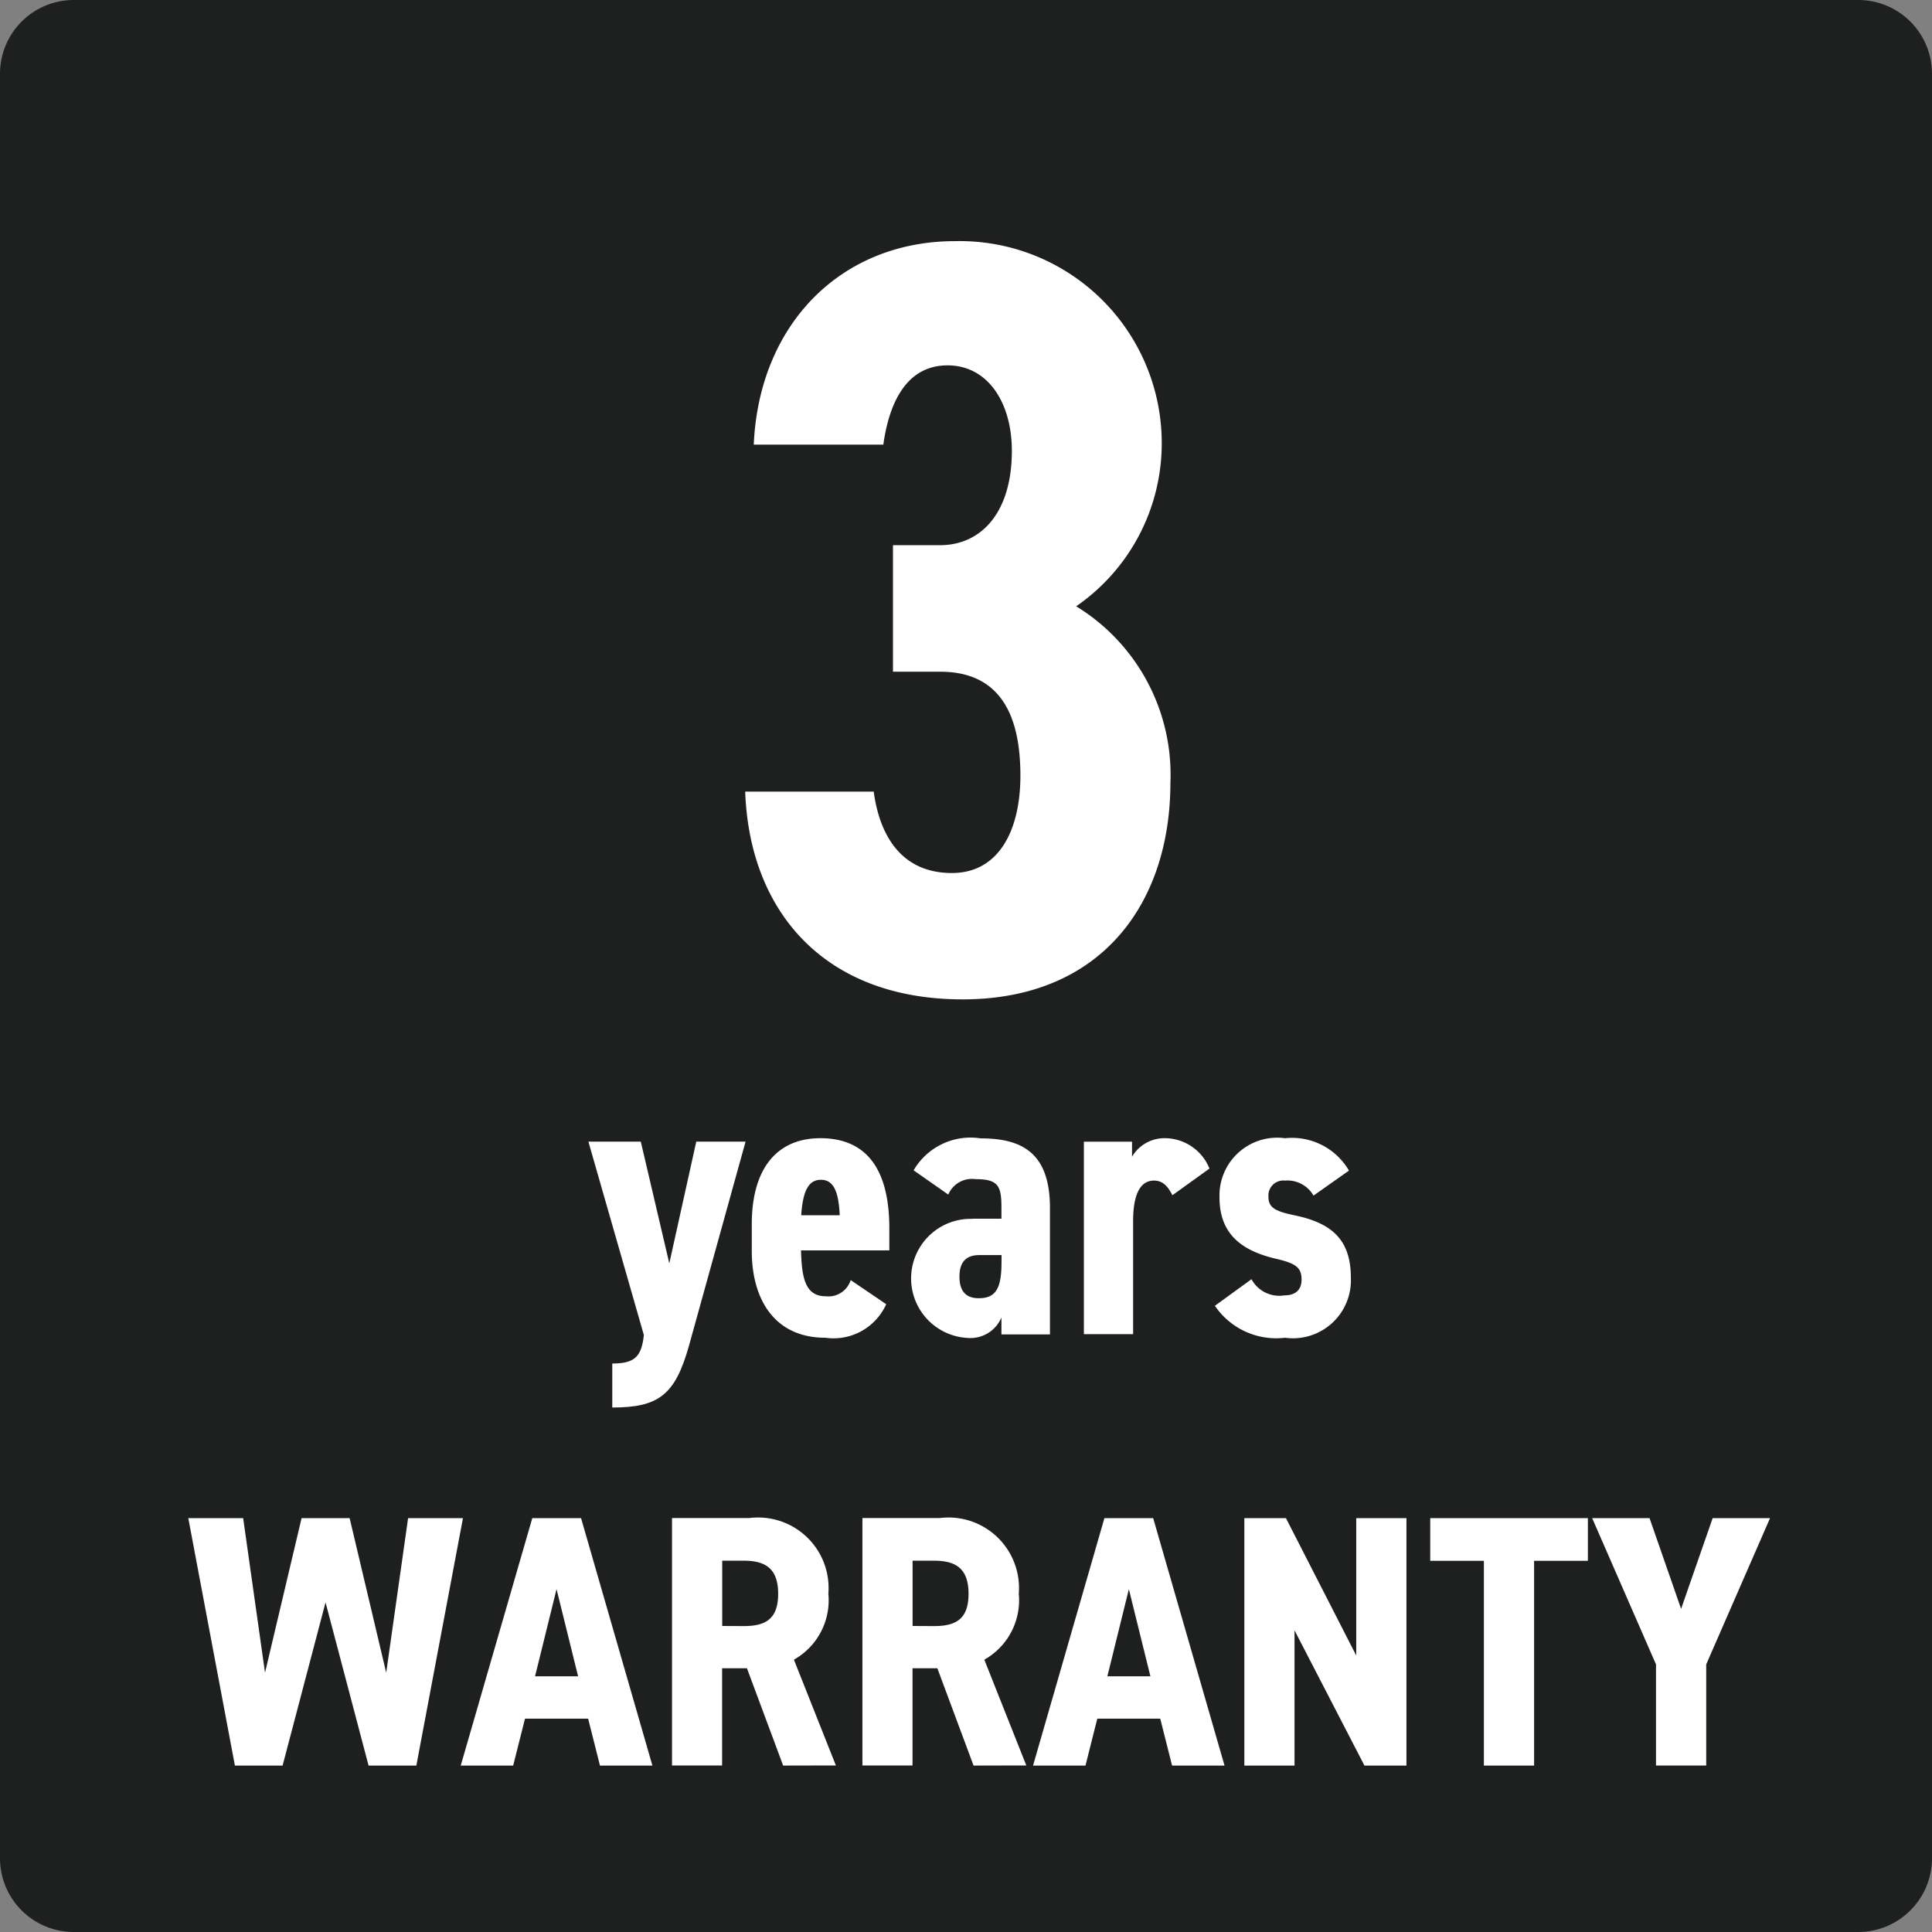 <svg xmlns="http://www.w3.org/2000/svg" xmlns:xlink="http://www.w3.org/1999/xlink" width="70" height="70" viewBox="0 0 70 70"><rect x="0" y="0" width="70" height="70" fill="#808080" stroke="none"/><defs><clipPath id="a"><rect width="70" height="70" fill="none"/></clipPath></defs><g clip-path="url(#a)"><path d="M67.327,70H2.673A2.673,2.673,0,0,1,0,67.327V2.673A2.673,2.673,0,0,1,2.673,0H67.327A2.673,2.673,0,0,1,70,2.673V67.327A2.673,2.673,0,0,1,67.327,70" fill="#1e1f1f"/><path d="M62.62,29.544h1.707c1.474,0,2.6-1.164,2.6-3.415,0-1.785-.893-3.1-2.328-3.1-1.4,0-2.095,1.2-2.328,2.871H57.576c.194-4.384,3.182-7.372,7.294-7.372A7.322,7.322,0,0,1,72.358,25.9a7.17,7.17,0,0,1-3.1,5.858,7.156,7.156,0,0,1,3.414,6.4C72.669,42.5,70.186,46,65.142,46c-5.006,0-7.721-3.182-7.876-7.527h4.656c.232,1.707,1.086,2.949,2.832,2.949,1.707,0,2.483-1.552,2.483-3.531,0-2.367-.854-3.763-2.91-3.763H62.62Z" transform="translate(-30.266 -9.791)" fill="#fff"/><path d="M47.115,87.731l1.033,4.41.977-4.41h1.786l-2.052,7.4c-.5,1.772-1.088,2.233-2.777,2.233V95.77c.8,0,1.061-.238,1.144-1.033l-2.009-7.006Z" transform="translate(-23.898 -46.367)" fill="#fff"/><path d="M62.641,93.48a2.093,2.093,0,0,1-2.206,1.215c-1.814,0-2.665-1.354-2.665-3.155v-.949c0-2.107.977-3.126,2.484-3.126,1.689,0,2.5,1.144,2.5,3.266v.8h-3.2c.028.935.126,1.661.893,1.661a.846.846,0,0,0,.907-.586Zm-3.084-3.224h1.4c-.042-.893-.237-1.284-.684-1.284-.488,0-.656.489-.712,1.284" transform="translate(-30.532 -46.226)" fill="#fff"/><path d="M72.247,90.381h1.047v-.4c0-.782-.111-1.033-.935-1.033a.932.932,0,0,0-.991.559l-1.256-.879a2.387,2.387,0,0,1,2.428-1.158c1.508,0,2.512.53,2.512,2.526v4.578H73.294v-.614a1.222,1.222,0,0,1-1.242.74,2.159,2.159,0,0,1,.2-4.313m1.047,1.312h-.8c-.474,0-.726.237-.726.782s.252.781.7.781c.614,0,.823-.348.823-1.3Z" transform="translate(-37.01 -46.225)" fill="#fff"/><path d="M86.5,89.53c-.14-.265-.307-.53-.67-.53-.488,0-.754.488-.754,1.465v4.1H83.292V87.59h1.745v.544a1.365,1.365,0,0,1,1.214-.67,1.751,1.751,0,0,1,1.591,1.1Z" transform="translate(-44.021 -46.225)" fill="#fff"/><path d="M96.933,89.544A1.089,1.089,0,0,0,95.9,89a.541.541,0,0,0-.6.572c0,.391.2.53.935.684,1.368.279,2.051.893,2.051,2.261A2.1,2.1,0,0,1,95.9,94.694a2.682,2.682,0,0,1-2.54-1.158l1.326-.963a1.142,1.142,0,0,0,1.186.586c.419,0,.628-.209.628-.572,0-.432-.2-.586-.921-.753-1.131-.265-2.052-.81-2.052-2.219a2.091,2.091,0,0,1,2.373-2.15,2.387,2.387,0,0,1,2.317,1.173Z" transform="translate(-49.342 -46.225)" fill="#fff"/><path d="M17.885,125.626H16.157l-1.689-8.965h1.988l.792,5.6,1.325-5.6h1.741l1.325,5.6.793-5.6H24.42l-1.689,8.965H21l-1.559-5.912Z" transform="translate(-7.646 -61.656)" fill="#fff"/><path d="M37.307,125.626h-1.9L38,116.661h1.767l2.585,8.965h-1.9l-.429-1.7H37.736Zm1.572-6.392-.779,3.157h1.559Z" transform="translate(-18.714 -61.656)" fill="#fff"/><path d="M55.668,125.626,54.356,122.1h-.9v3.522H51.641v-8.965h2.806a2.555,2.555,0,0,1,2.859,2.742,2.467,2.467,0,0,1-1.248,2.39l1.521,3.833Zm-1.429-5.054c.767,0,1.248-.234,1.248-1.169s-.481-1.2-1.248-1.2H53.46v2.365Z" transform="translate(-27.293 -61.656)" fill="#fff"/><path d="M70.3,125.626,68.988,122.1h-.9v3.522H66.273v-8.965h2.806a2.555,2.555,0,0,1,2.859,2.742,2.467,2.467,0,0,1-1.248,2.39l1.521,3.833Zm-1.43-5.054c.767,0,1.248-.234,1.248-1.169s-.481-1.2-1.248-1.2h-.779v2.365Z" transform="translate(-35.026 -61.656)" fill="#fff"/><path d="M81.287,125.626h-1.9l2.586-8.965h1.767l2.585,8.965h-1.9l-.429-1.7H81.715Zm1.572-6.392-.779,3.157h1.559Z" transform="translate(-41.958 -61.656)" fill="#fff"/><path d="M101.494,116.661v8.965H99.973l-2.534-4.9v4.9H95.621v-8.965h1.507l2.547,4.977v-4.977Z" transform="translate(-50.536 -61.656)" fill="#fff"/><path d="M115.612,116.661v1.546h-1.949v7.419h-1.819v-7.419H109.9v-1.546Z" transform="translate(-58.08 -61.656)" fill="#fff"/><path d="M126.716,116.661h2.079l-2.313,5.3v3.664h-1.819v-3.664l-2.313-5.3h2.079l1.143,3.287Z" transform="translate(-64.663 -61.656)" fill="#fff"/></g></svg>